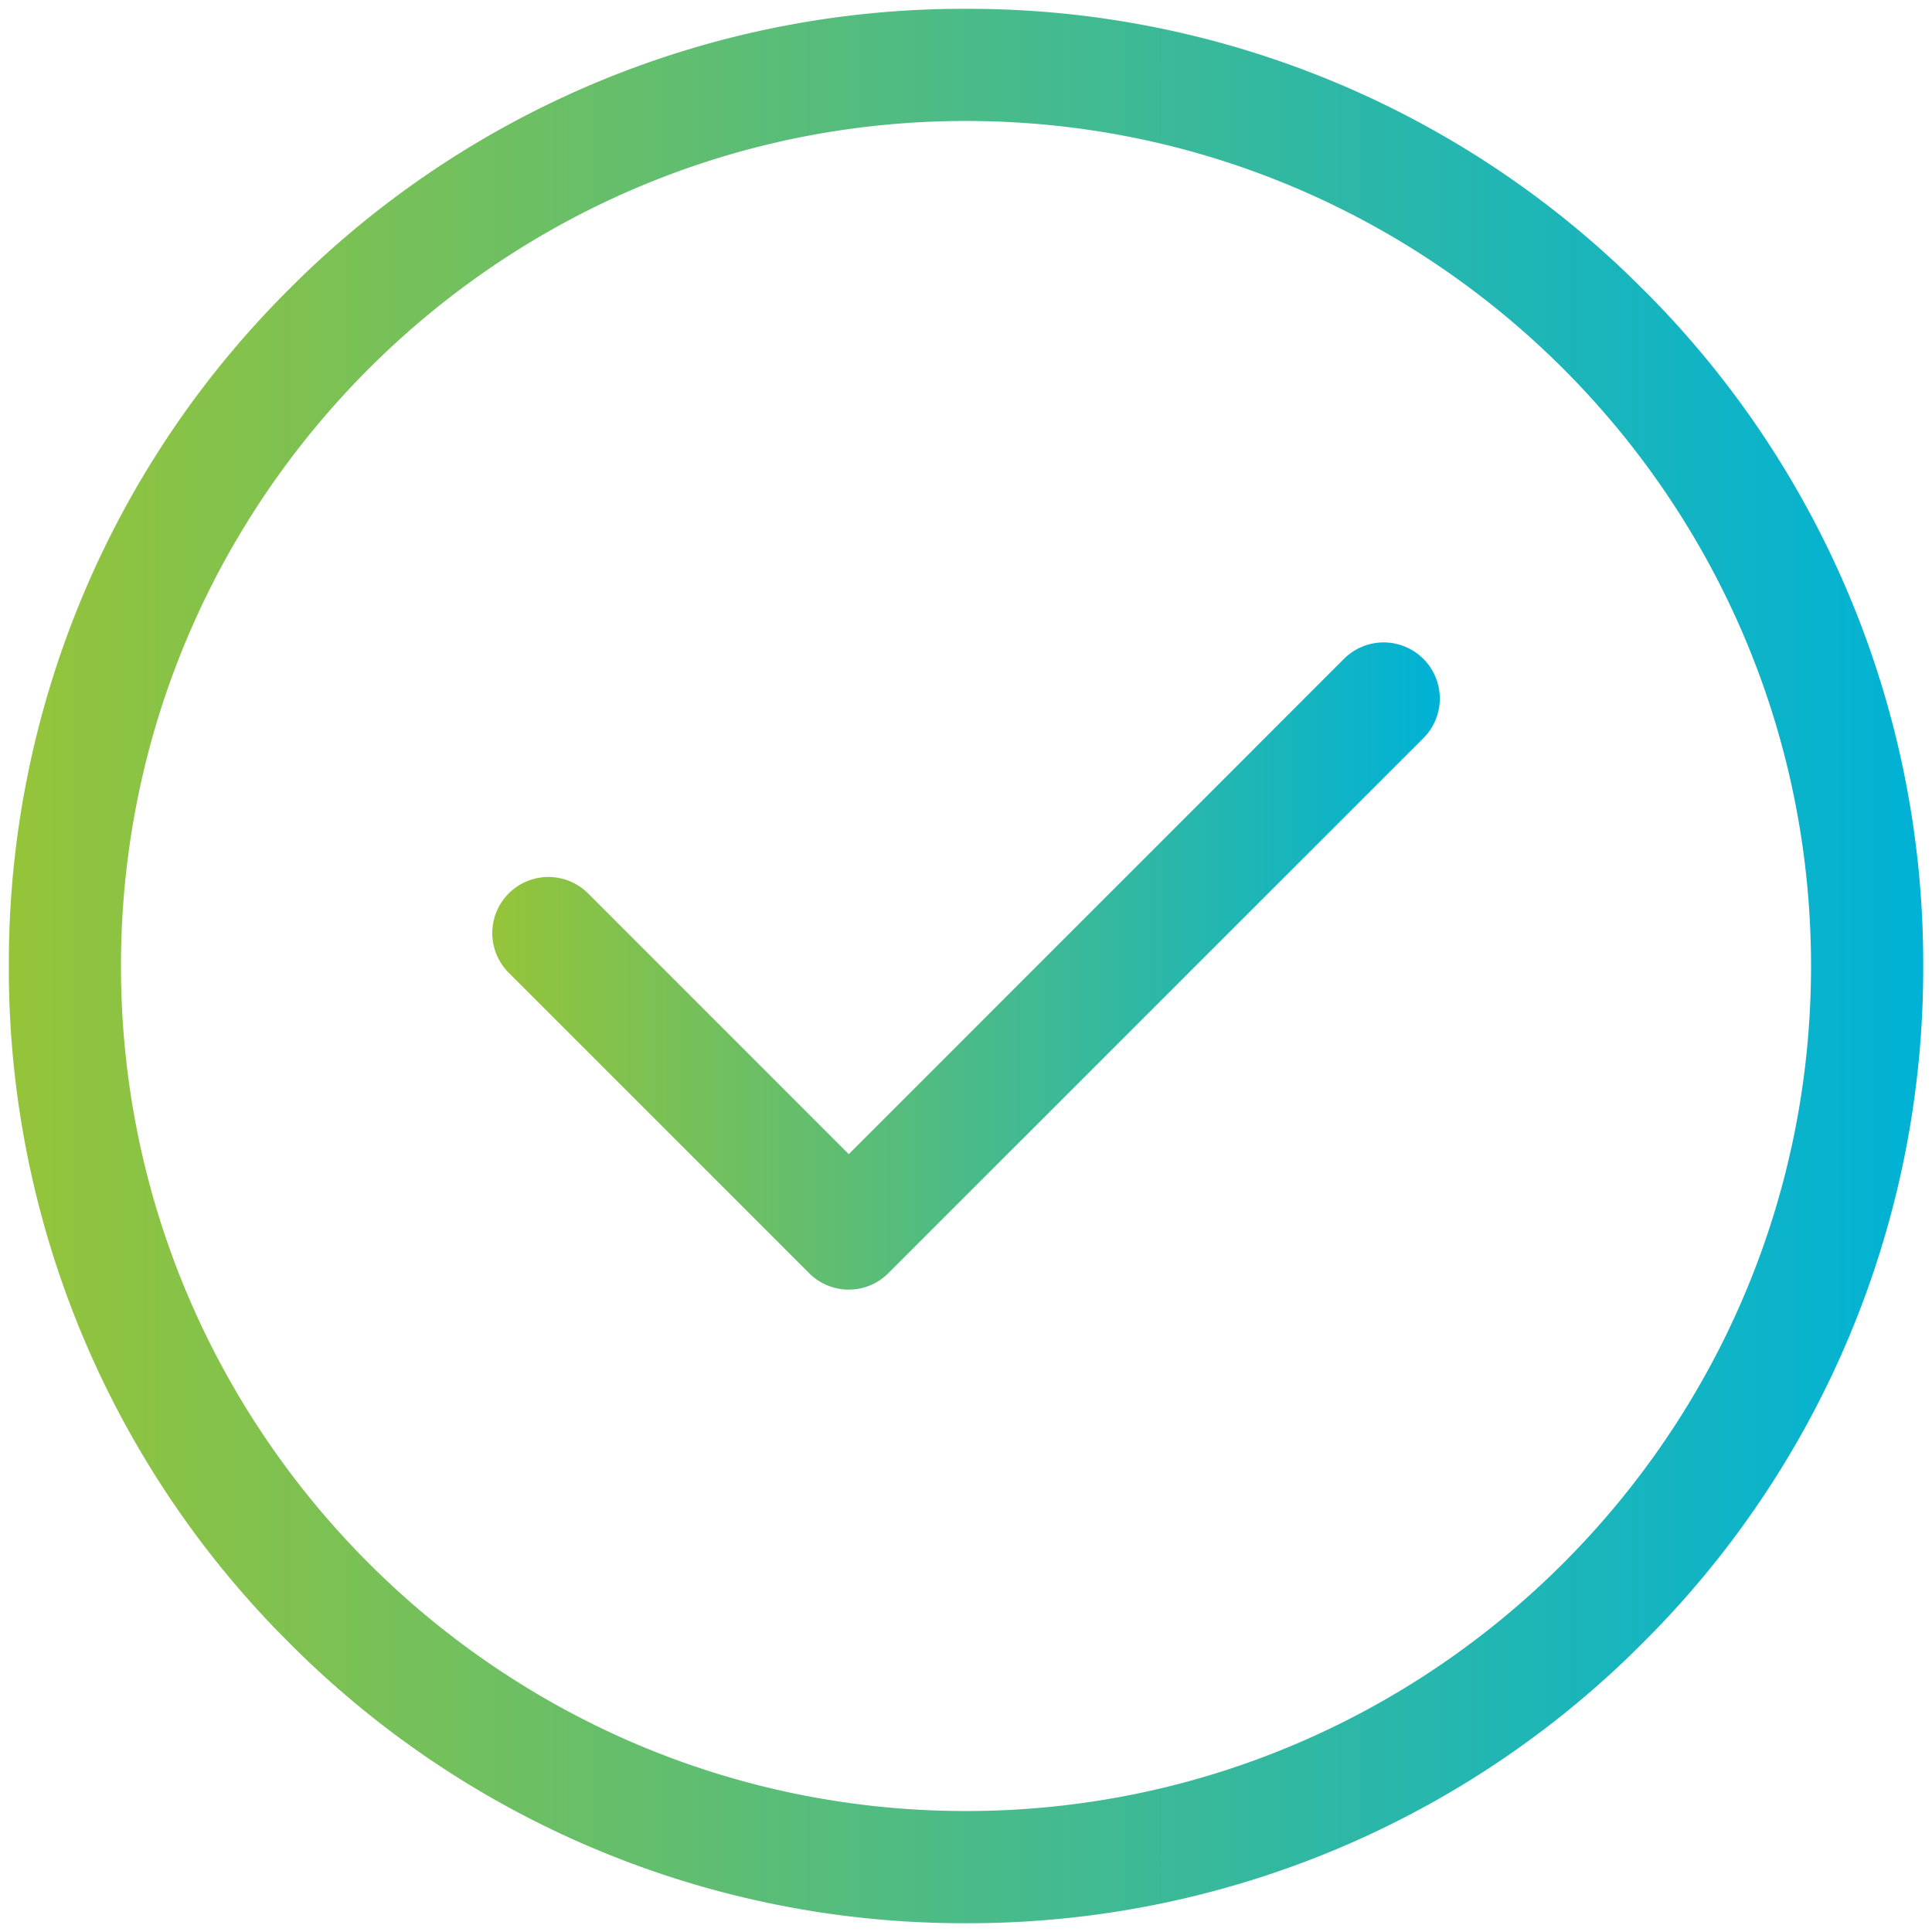 <svg xmlns="http://www.w3.org/2000/svg" width="44" height="44" viewBox="0 0 44 44"><defs><linearGradient id="mvqka" x1=".2" x2="43.8" y1="22" y2="22" gradientUnits="userSpaceOnUse"><stop offset="0" stop-color="#95c439"/><stop offset="1" stop-color="#00b2d6"/></linearGradient><linearGradient id="mvqkb" x1="11.21" x2="32.79" y1="22" y2="22" gradientUnits="userSpaceOnUse"><stop offset="0" stop-color="#95c439"/><stop offset="1" stop-color="#00b2d6"/></linearGradient></defs><g><g><g><g><g><path fill="url(#mvqka)" d="M22 41.245C11.388 41.245 2.755 32.612 2.755 22 2.755 11.388 11.388 2.755 22 2.755c10.612 0 19.245 8.633 19.245 19.245 0 10.612-8.633 19.245-19.245 19.245zm15.414-34.66A21.657 21.657 0 0 0 22 .201 21.657 21.657 0 0 0 6.585 6.585 21.657 21.657 0 0 0 .201 22a21.656 21.656 0 0 0 6.385 15.414A21.657 21.657 0 0 0 22 43.8a21.657 21.657 0 0 0 15.414-6.385A21.657 21.657 0 0 0 43.8 22a21.657 21.657 0 0 0-6.385-15.415z"/></g></g></g><g><g><g><path fill="url(#mvqkb)" d="M32.415 15.005a1.277 1.277 0 0 0-1.807 0L19.33 26.285l-5.937-5.938a1.277 1.277 0 0 0-1.807 1.807l6.84 6.84a1.273 1.273 0 0 0 1.807 0l12.183-12.182a1.277 1.277 0 0 0 0-1.807z"/></g></g></g></g></g></svg>